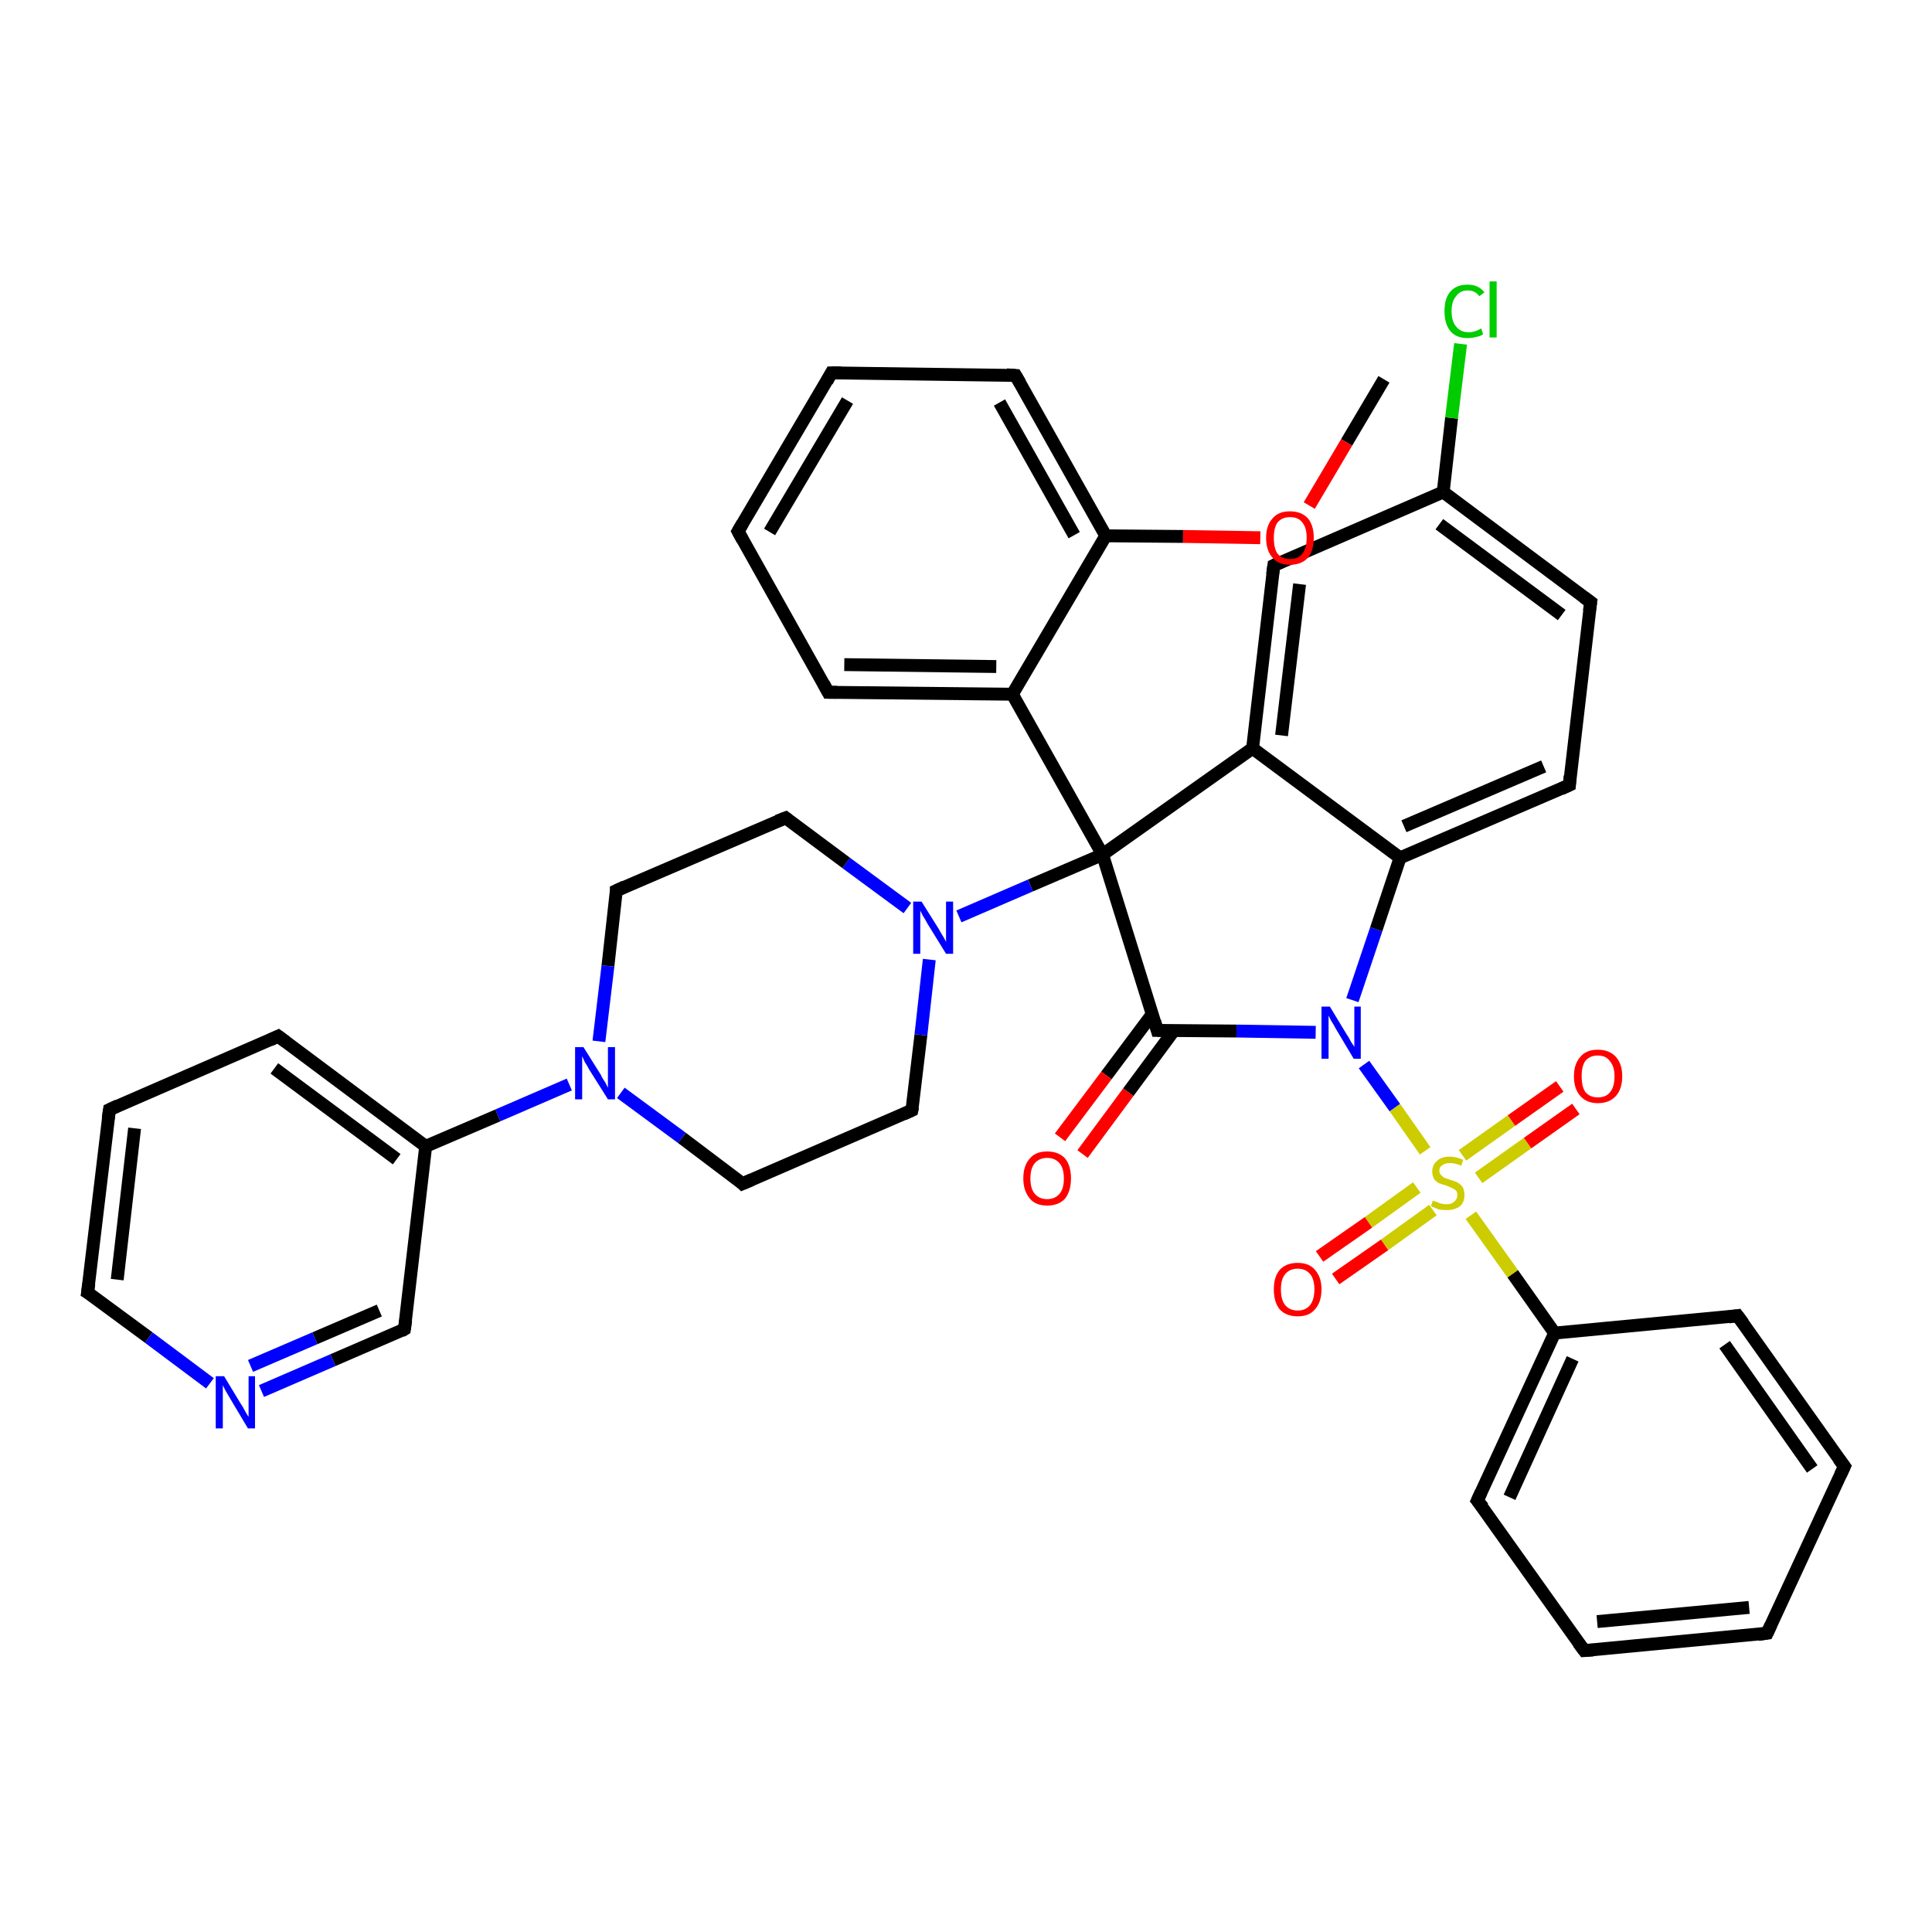 <?xml version='1.0' encoding='iso-8859-1'?>
<svg version='1.1' baseProfile='full'
              xmlns='http://www.w3.org/2000/svg'
                      xmlns:rdkit='http://www.rdkit.org/xml'
                      xmlns:xlink='http://www.w3.org/1999/xlink'
                  xml:space='preserve'
width='300px' height='300px' viewBox='0 0 300 300'>
<!-- END OF HEADER -->
<rect style='opacity:1.0;fill:#FFFFFF;stroke:none' width='300.0' height='300.0' x='0.0' y='0.0'> </rect>
<path class='bond-0 atom-0 atom-1' d='M 214.9,58.9 L 209.1,68.7' style='fill:none;fill-rule:evenodd;stroke:#000000;stroke-width:2.0px;stroke-linecap:butt;stroke-linejoin:miter;stroke-opacity:1' />
<path class='bond-0 atom-0 atom-1' d='M 209.1,68.7 L 203.3,78.5' style='fill:none;fill-rule:evenodd;stroke:#FF0000;stroke-width:2.0px;stroke-linecap:butt;stroke-linejoin:miter;stroke-opacity:1' />
<path class='bond-1 atom-1 atom-2' d='M 195.7,83.5 L 183.7,83.3' style='fill:none;fill-rule:evenodd;stroke:#FF0000;stroke-width:2.0px;stroke-linecap:butt;stroke-linejoin:miter;stroke-opacity:1' />
<path class='bond-1 atom-1 atom-2' d='M 183.7,83.3 L 171.7,83.2' style='fill:none;fill-rule:evenodd;stroke:#000000;stroke-width:2.0px;stroke-linecap:butt;stroke-linejoin:miter;stroke-opacity:1' />
<path class='bond-2 atom-2 atom-3' d='M 171.7,83.2 L 157.7,58.3' style='fill:none;fill-rule:evenodd;stroke:#000000;stroke-width:2.0px;stroke-linecap:butt;stroke-linejoin:miter;stroke-opacity:1' />
<path class='bond-2 atom-2 atom-3' d='M 166.8,83.1 L 155.2,62.5' style='fill:none;fill-rule:evenodd;stroke:#000000;stroke-width:2.0px;stroke-linecap:butt;stroke-linejoin:miter;stroke-opacity:1' />
<path class='bond-3 atom-3 atom-4' d='M 157.7,58.3 L 129.1,57.9' style='fill:none;fill-rule:evenodd;stroke:#000000;stroke-width:2.0px;stroke-linecap:butt;stroke-linejoin:miter;stroke-opacity:1' />
<path class='bond-4 atom-4 atom-5' d='M 129.1,57.9 L 114.6,82.5' style='fill:none;fill-rule:evenodd;stroke:#000000;stroke-width:2.0px;stroke-linecap:butt;stroke-linejoin:miter;stroke-opacity:1' />
<path class='bond-4 atom-4 atom-5' d='M 131.6,62.2 L 119.5,82.6' style='fill:none;fill-rule:evenodd;stroke:#000000;stroke-width:2.0px;stroke-linecap:butt;stroke-linejoin:miter;stroke-opacity:1' />
<path class='bond-5 atom-5 atom-6' d='M 114.6,82.5 L 128.6,107.5' style='fill:none;fill-rule:evenodd;stroke:#000000;stroke-width:2.0px;stroke-linecap:butt;stroke-linejoin:miter;stroke-opacity:1' />
<path class='bond-6 atom-6 atom-7' d='M 128.6,107.5 L 157.2,107.8' style='fill:none;fill-rule:evenodd;stroke:#000000;stroke-width:2.0px;stroke-linecap:butt;stroke-linejoin:miter;stroke-opacity:1' />
<path class='bond-6 atom-6 atom-7' d='M 131.1,103.2 L 154.7,103.5' style='fill:none;fill-rule:evenodd;stroke:#000000;stroke-width:2.0px;stroke-linecap:butt;stroke-linejoin:miter;stroke-opacity:1' />
<path class='bond-7 atom-7 atom-8' d='M 157.2,107.8 L 171.2,132.7' style='fill:none;fill-rule:evenodd;stroke:#000000;stroke-width:2.0px;stroke-linecap:butt;stroke-linejoin:miter;stroke-opacity:1' />
<path class='bond-8 atom-8 atom-9' d='M 171.2,132.7 L 160.0,137.5' style='fill:none;fill-rule:evenodd;stroke:#000000;stroke-width:2.0px;stroke-linecap:butt;stroke-linejoin:miter;stroke-opacity:1' />
<path class='bond-8 atom-8 atom-9' d='M 160.0,137.5 L 148.9,142.3' style='fill:none;fill-rule:evenodd;stroke:#0000FF;stroke-width:2.0px;stroke-linecap:butt;stroke-linejoin:miter;stroke-opacity:1' />
<path class='bond-9 atom-9 atom-10' d='M 140.9,141.0 L 131.4,134.0' style='fill:none;fill-rule:evenodd;stroke:#0000FF;stroke-width:2.0px;stroke-linecap:butt;stroke-linejoin:miter;stroke-opacity:1' />
<path class='bond-9 atom-9 atom-10' d='M 131.4,134.0 L 122.0,127.0' style='fill:none;fill-rule:evenodd;stroke:#000000;stroke-width:2.0px;stroke-linecap:butt;stroke-linejoin:miter;stroke-opacity:1' />
<path class='bond-10 atom-10 atom-11' d='M 122.0,127.0 L 95.7,138.3' style='fill:none;fill-rule:evenodd;stroke:#000000;stroke-width:2.0px;stroke-linecap:butt;stroke-linejoin:miter;stroke-opacity:1' />
<path class='bond-11 atom-11 atom-12' d='M 95.7,138.3 L 94.4,150.0' style='fill:none;fill-rule:evenodd;stroke:#000000;stroke-width:2.0px;stroke-linecap:butt;stroke-linejoin:miter;stroke-opacity:1' />
<path class='bond-11 atom-11 atom-12' d='M 94.4,150.0 L 93.0,161.7' style='fill:none;fill-rule:evenodd;stroke:#0000FF;stroke-width:2.0px;stroke-linecap:butt;stroke-linejoin:miter;stroke-opacity:1' />
<path class='bond-12 atom-12 atom-13' d='M 96.4,169.7 L 105.9,176.7' style='fill:none;fill-rule:evenodd;stroke:#0000FF;stroke-width:2.0px;stroke-linecap:butt;stroke-linejoin:miter;stroke-opacity:1' />
<path class='bond-12 atom-12 atom-13' d='M 105.9,176.7 L 115.3,183.8' style='fill:none;fill-rule:evenodd;stroke:#000000;stroke-width:2.0px;stroke-linecap:butt;stroke-linejoin:miter;stroke-opacity:1' />
<path class='bond-13 atom-13 atom-14' d='M 115.3,183.8 L 141.6,172.4' style='fill:none;fill-rule:evenodd;stroke:#000000;stroke-width:2.0px;stroke-linecap:butt;stroke-linejoin:miter;stroke-opacity:1' />
<path class='bond-14 atom-12 atom-15' d='M 88.4,168.4 L 77.3,173.2' style='fill:none;fill-rule:evenodd;stroke:#0000FF;stroke-width:2.0px;stroke-linecap:butt;stroke-linejoin:miter;stroke-opacity:1' />
<path class='bond-14 atom-12 atom-15' d='M 77.3,173.2 L 66.1,178.0' style='fill:none;fill-rule:evenodd;stroke:#000000;stroke-width:2.0px;stroke-linecap:butt;stroke-linejoin:miter;stroke-opacity:1' />
<path class='bond-15 atom-15 atom-16' d='M 66.1,178.0 L 43.2,160.9' style='fill:none;fill-rule:evenodd;stroke:#000000;stroke-width:2.0px;stroke-linecap:butt;stroke-linejoin:miter;stroke-opacity:1' />
<path class='bond-15 atom-15 atom-16' d='M 61.6,180.0 L 42.6,165.9' style='fill:none;fill-rule:evenodd;stroke:#000000;stroke-width:2.0px;stroke-linecap:butt;stroke-linejoin:miter;stroke-opacity:1' />
<path class='bond-16 atom-16 atom-17' d='M 43.2,160.9 L 17.0,172.3' style='fill:none;fill-rule:evenodd;stroke:#000000;stroke-width:2.0px;stroke-linecap:butt;stroke-linejoin:miter;stroke-opacity:1' />
<path class='bond-17 atom-17 atom-18' d='M 17.0,172.3 L 13.6,200.7' style='fill:none;fill-rule:evenodd;stroke:#000000;stroke-width:2.0px;stroke-linecap:butt;stroke-linejoin:miter;stroke-opacity:1' />
<path class='bond-17 atom-17 atom-18' d='M 20.9,175.2 L 18.2,198.7' style='fill:none;fill-rule:evenodd;stroke:#000000;stroke-width:2.0px;stroke-linecap:butt;stroke-linejoin:miter;stroke-opacity:1' />
<path class='bond-18 atom-18 atom-19' d='M 13.6,200.7 L 23.1,207.7' style='fill:none;fill-rule:evenodd;stroke:#000000;stroke-width:2.0px;stroke-linecap:butt;stroke-linejoin:miter;stroke-opacity:1' />
<path class='bond-18 atom-18 atom-19' d='M 23.1,207.7 L 32.6,214.8' style='fill:none;fill-rule:evenodd;stroke:#0000FF;stroke-width:2.0px;stroke-linecap:butt;stroke-linejoin:miter;stroke-opacity:1' />
<path class='bond-19 atom-19 atom-20' d='M 40.6,216.0 L 51.7,211.2' style='fill:none;fill-rule:evenodd;stroke:#0000FF;stroke-width:2.0px;stroke-linecap:butt;stroke-linejoin:miter;stroke-opacity:1' />
<path class='bond-19 atom-19 atom-20' d='M 51.7,211.2 L 62.8,206.4' style='fill:none;fill-rule:evenodd;stroke:#000000;stroke-width:2.0px;stroke-linecap:butt;stroke-linejoin:miter;stroke-opacity:1' />
<path class='bond-19 atom-19 atom-20' d='M 38.9,212.1 L 48.9,207.8' style='fill:none;fill-rule:evenodd;stroke:#0000FF;stroke-width:2.0px;stroke-linecap:butt;stroke-linejoin:miter;stroke-opacity:1' />
<path class='bond-19 atom-19 atom-20' d='M 48.9,207.8 L 58.9,203.5' style='fill:none;fill-rule:evenodd;stroke:#000000;stroke-width:2.0px;stroke-linecap:butt;stroke-linejoin:miter;stroke-opacity:1' />
<path class='bond-20 atom-8 atom-21' d='M 171.2,132.7 L 179.7,160.0' style='fill:none;fill-rule:evenodd;stroke:#000000;stroke-width:2.0px;stroke-linecap:butt;stroke-linejoin:miter;stroke-opacity:1' />
<path class='bond-21 atom-21 atom-22' d='M 178.9,157.5 L 171.8,167.0' style='fill:none;fill-rule:evenodd;stroke:#000000;stroke-width:2.0px;stroke-linecap:butt;stroke-linejoin:miter;stroke-opacity:1' />
<path class='bond-21 atom-21 atom-22' d='M 171.8,167.0 L 164.6,176.6' style='fill:none;fill-rule:evenodd;stroke:#FF0000;stroke-width:2.0px;stroke-linecap:butt;stroke-linejoin:miter;stroke-opacity:1' />
<path class='bond-21 atom-21 atom-22' d='M 182.3,160.0 L 175.2,169.6' style='fill:none;fill-rule:evenodd;stroke:#000000;stroke-width:2.0px;stroke-linecap:butt;stroke-linejoin:miter;stroke-opacity:1' />
<path class='bond-21 atom-21 atom-22' d='M 175.2,169.6 L 168.1,179.2' style='fill:none;fill-rule:evenodd;stroke:#FF0000;stroke-width:2.0px;stroke-linecap:butt;stroke-linejoin:miter;stroke-opacity:1' />
<path class='bond-22 atom-21 atom-23' d='M 179.7,160.0 L 192.0,160.1' style='fill:none;fill-rule:evenodd;stroke:#000000;stroke-width:2.0px;stroke-linecap:butt;stroke-linejoin:miter;stroke-opacity:1' />
<path class='bond-22 atom-21 atom-23' d='M 192.0,160.1 L 204.3,160.3' style='fill:none;fill-rule:evenodd;stroke:#0000FF;stroke-width:2.0px;stroke-linecap:butt;stroke-linejoin:miter;stroke-opacity:1' />
<path class='bond-23 atom-23 atom-24' d='M 210.0,155.3 L 213.7,144.3' style='fill:none;fill-rule:evenodd;stroke:#0000FF;stroke-width:2.0px;stroke-linecap:butt;stroke-linejoin:miter;stroke-opacity:1' />
<path class='bond-23 atom-23 atom-24' d='M 213.7,144.3 L 217.4,133.2' style='fill:none;fill-rule:evenodd;stroke:#000000;stroke-width:2.0px;stroke-linecap:butt;stroke-linejoin:miter;stroke-opacity:1' />
<path class='bond-24 atom-24 atom-25' d='M 217.4,133.2 L 243.7,121.9' style='fill:none;fill-rule:evenodd;stroke:#000000;stroke-width:2.0px;stroke-linecap:butt;stroke-linejoin:miter;stroke-opacity:1' />
<path class='bond-24 atom-24 atom-25' d='M 218.0,128.3 L 239.7,119.0' style='fill:none;fill-rule:evenodd;stroke:#000000;stroke-width:2.0px;stroke-linecap:butt;stroke-linejoin:miter;stroke-opacity:1' />
<path class='bond-25 atom-25 atom-26' d='M 243.7,121.9 L 247.0,93.5' style='fill:none;fill-rule:evenodd;stroke:#000000;stroke-width:2.0px;stroke-linecap:butt;stroke-linejoin:miter;stroke-opacity:1' />
<path class='bond-26 atom-26 atom-27' d='M 247.0,93.5 L 224.1,76.4' style='fill:none;fill-rule:evenodd;stroke:#000000;stroke-width:2.0px;stroke-linecap:butt;stroke-linejoin:miter;stroke-opacity:1' />
<path class='bond-26 atom-26 atom-27' d='M 242.5,95.5 L 223.5,81.4' style='fill:none;fill-rule:evenodd;stroke:#000000;stroke-width:2.0px;stroke-linecap:butt;stroke-linejoin:miter;stroke-opacity:1' />
<path class='bond-27 atom-27 atom-28' d='M 224.1,76.4 L 225.4,64.9' style='fill:none;fill-rule:evenodd;stroke:#000000;stroke-width:2.0px;stroke-linecap:butt;stroke-linejoin:miter;stroke-opacity:1' />
<path class='bond-27 atom-27 atom-28' d='M 225.4,64.9 L 226.8,53.4' style='fill:none;fill-rule:evenodd;stroke:#00CC00;stroke-width:2.0px;stroke-linecap:butt;stroke-linejoin:miter;stroke-opacity:1' />
<path class='bond-28 atom-27 atom-29' d='M 224.1,76.4 L 197.8,87.8' style='fill:none;fill-rule:evenodd;stroke:#000000;stroke-width:2.0px;stroke-linecap:butt;stroke-linejoin:miter;stroke-opacity:1' />
<path class='bond-29 atom-29 atom-30' d='M 197.8,87.8 L 194.5,116.2' style='fill:none;fill-rule:evenodd;stroke:#000000;stroke-width:2.0px;stroke-linecap:butt;stroke-linejoin:miter;stroke-opacity:1' />
<path class='bond-29 atom-29 atom-30' d='M 201.8,90.7 L 199.0,114.2' style='fill:none;fill-rule:evenodd;stroke:#000000;stroke-width:2.0px;stroke-linecap:butt;stroke-linejoin:miter;stroke-opacity:1' />
<path class='bond-30 atom-23 atom-31' d='M 211.8,165.3 L 216.6,172.0' style='fill:none;fill-rule:evenodd;stroke:#0000FF;stroke-width:2.0px;stroke-linecap:butt;stroke-linejoin:miter;stroke-opacity:1' />
<path class='bond-30 atom-23 atom-31' d='M 216.6,172.0 L 221.3,178.7' style='fill:none;fill-rule:evenodd;stroke:#CCCC00;stroke-width:2.0px;stroke-linecap:butt;stroke-linejoin:miter;stroke-opacity:1' />
<path class='bond-31 atom-31 atom-32' d='M 229.6,182.9 L 237.2,177.5' style='fill:none;fill-rule:evenodd;stroke:#CCCC00;stroke-width:2.0px;stroke-linecap:butt;stroke-linejoin:miter;stroke-opacity:1' />
<path class='bond-31 atom-31 atom-32' d='M 237.2,177.5 L 244.7,172.2' style='fill:none;fill-rule:evenodd;stroke:#FF0000;stroke-width:2.0px;stroke-linecap:butt;stroke-linejoin:miter;stroke-opacity:1' />
<path class='bond-31 atom-31 atom-32' d='M 227.1,179.4 L 234.7,174.0' style='fill:none;fill-rule:evenodd;stroke:#CCCC00;stroke-width:2.0px;stroke-linecap:butt;stroke-linejoin:miter;stroke-opacity:1' />
<path class='bond-31 atom-31 atom-32' d='M 234.7,174.0 L 242.2,168.7' style='fill:none;fill-rule:evenodd;stroke:#FF0000;stroke-width:2.0px;stroke-linecap:butt;stroke-linejoin:miter;stroke-opacity:1' />
<path class='bond-32 atom-31 atom-33' d='M 220.0,184.4 L 212.5,189.8' style='fill:none;fill-rule:evenodd;stroke:#CCCC00;stroke-width:2.0px;stroke-linecap:butt;stroke-linejoin:miter;stroke-opacity:1' />
<path class='bond-32 atom-31 atom-33' d='M 212.5,189.8 L 204.9,195.1' style='fill:none;fill-rule:evenodd;stroke:#FF0000;stroke-width:2.0px;stroke-linecap:butt;stroke-linejoin:miter;stroke-opacity:1' />
<path class='bond-32 atom-31 atom-33' d='M 222.5,187.9 L 215.0,193.3' style='fill:none;fill-rule:evenodd;stroke:#CCCC00;stroke-width:2.0px;stroke-linecap:butt;stroke-linejoin:miter;stroke-opacity:1' />
<path class='bond-32 atom-31 atom-33' d='M 215.0,193.3 L 207.4,198.6' style='fill:none;fill-rule:evenodd;stroke:#FF0000;stroke-width:2.0px;stroke-linecap:butt;stroke-linejoin:miter;stroke-opacity:1' />
<path class='bond-33 atom-31 atom-34' d='M 228.4,188.7 L 234.9,197.8' style='fill:none;fill-rule:evenodd;stroke:#CCCC00;stroke-width:2.0px;stroke-linecap:butt;stroke-linejoin:miter;stroke-opacity:1' />
<path class='bond-33 atom-31 atom-34' d='M 234.9,197.8 L 241.4,207.0' style='fill:none;fill-rule:evenodd;stroke:#000000;stroke-width:2.0px;stroke-linecap:butt;stroke-linejoin:miter;stroke-opacity:1' />
<path class='bond-34 atom-34 atom-35' d='M 241.4,207.0 L 229.4,233.0' style='fill:none;fill-rule:evenodd;stroke:#000000;stroke-width:2.0px;stroke-linecap:butt;stroke-linejoin:miter;stroke-opacity:1' />
<path class='bond-34 atom-34 atom-35' d='M 244.2,211.0 L 234.4,232.5' style='fill:none;fill-rule:evenodd;stroke:#000000;stroke-width:2.0px;stroke-linecap:butt;stroke-linejoin:miter;stroke-opacity:1' />
<path class='bond-35 atom-35 atom-36' d='M 229.4,233.0 L 246.0,256.3' style='fill:none;fill-rule:evenodd;stroke:#000000;stroke-width:2.0px;stroke-linecap:butt;stroke-linejoin:miter;stroke-opacity:1' />
<path class='bond-36 atom-36 atom-37' d='M 246.0,256.3 L 274.4,253.6' style='fill:none;fill-rule:evenodd;stroke:#000000;stroke-width:2.0px;stroke-linecap:butt;stroke-linejoin:miter;stroke-opacity:1' />
<path class='bond-36 atom-36 atom-37' d='M 248.0,251.8 L 271.6,249.6' style='fill:none;fill-rule:evenodd;stroke:#000000;stroke-width:2.0px;stroke-linecap:butt;stroke-linejoin:miter;stroke-opacity:1' />
<path class='bond-37 atom-37 atom-38' d='M 274.4,253.6 L 286.4,227.7' style='fill:none;fill-rule:evenodd;stroke:#000000;stroke-width:2.0px;stroke-linecap:butt;stroke-linejoin:miter;stroke-opacity:1' />
<path class='bond-38 atom-38 atom-39' d='M 286.4,227.7 L 269.8,204.3' style='fill:none;fill-rule:evenodd;stroke:#000000;stroke-width:2.0px;stroke-linecap:butt;stroke-linejoin:miter;stroke-opacity:1' />
<path class='bond-38 atom-38 atom-39' d='M 281.4,228.1 L 267.8,208.8' style='fill:none;fill-rule:evenodd;stroke:#000000;stroke-width:2.0px;stroke-linecap:butt;stroke-linejoin:miter;stroke-opacity:1' />
<path class='bond-39 atom-7 atom-2' d='M 157.2,107.8 L 171.7,83.2' style='fill:none;fill-rule:evenodd;stroke:#000000;stroke-width:2.0px;stroke-linecap:butt;stroke-linejoin:miter;stroke-opacity:1' />
<path class='bond-40 atom-30 atom-8' d='M 194.5,116.2 L 171.2,132.7' style='fill:none;fill-rule:evenodd;stroke:#000000;stroke-width:2.0px;stroke-linecap:butt;stroke-linejoin:miter;stroke-opacity:1' />
<path class='bond-41 atom-39 atom-34' d='M 269.8,204.3 L 241.4,207.0' style='fill:none;fill-rule:evenodd;stroke:#000000;stroke-width:2.0px;stroke-linecap:butt;stroke-linejoin:miter;stroke-opacity:1' />
<path class='bond-42 atom-14 atom-9' d='M 141.6,172.4 L 143.0,160.7' style='fill:none;fill-rule:evenodd;stroke:#000000;stroke-width:2.0px;stroke-linecap:butt;stroke-linejoin:miter;stroke-opacity:1' />
<path class='bond-42 atom-14 atom-9' d='M 143.0,160.7 L 144.3,149.0' style='fill:none;fill-rule:evenodd;stroke:#0000FF;stroke-width:2.0px;stroke-linecap:butt;stroke-linejoin:miter;stroke-opacity:1' />
<path class='bond-43 atom-20 atom-15' d='M 62.8,206.4 L 66.1,178.0' style='fill:none;fill-rule:evenodd;stroke:#000000;stroke-width:2.0px;stroke-linecap:butt;stroke-linejoin:miter;stroke-opacity:1' />
<path class='bond-44 atom-30 atom-24' d='M 194.5,116.2 L 217.4,133.2' style='fill:none;fill-rule:evenodd;stroke:#000000;stroke-width:2.0px;stroke-linecap:butt;stroke-linejoin:miter;stroke-opacity:1' />
<path d='M 158.4,59.5 L 157.7,58.3 L 156.3,58.2' style='fill:none;stroke:#000000;stroke-width:2.0px;stroke-linecap:butt;stroke-linejoin:miter;stroke-opacity:1;' />
<path d='M 130.6,57.9 L 129.1,57.9 L 128.4,59.2' style='fill:none;stroke:#000000;stroke-width:2.0px;stroke-linecap:butt;stroke-linejoin:miter;stroke-opacity:1;' />
<path d='M 115.3,81.3 L 114.6,82.5 L 115.3,83.8' style='fill:none;stroke:#000000;stroke-width:2.0px;stroke-linecap:butt;stroke-linejoin:miter;stroke-opacity:1;' />
<path d='M 127.9,106.2 L 128.6,107.5 L 130.0,107.5' style='fill:none;stroke:#000000;stroke-width:2.0px;stroke-linecap:butt;stroke-linejoin:miter;stroke-opacity:1;' />
<path d='M 122.4,127.3 L 122.0,127.0 L 120.7,127.5' style='fill:none;stroke:#000000;stroke-width:2.0px;stroke-linecap:butt;stroke-linejoin:miter;stroke-opacity:1;' />
<path d='M 97.0,137.7 L 95.7,138.3 L 95.7,138.9' style='fill:none;stroke:#000000;stroke-width:2.0px;stroke-linecap:butt;stroke-linejoin:miter;stroke-opacity:1;' />
<path d='M 114.9,183.4 L 115.3,183.8 L 116.7,183.2' style='fill:none;stroke:#000000;stroke-width:2.0px;stroke-linecap:butt;stroke-linejoin:miter;stroke-opacity:1;' />
<path d='M 140.3,173.0 L 141.6,172.4 L 141.7,171.9' style='fill:none;stroke:#000000;stroke-width:2.0px;stroke-linecap:butt;stroke-linejoin:miter;stroke-opacity:1;' />
<path d='M 44.4,161.8 L 43.2,160.9 L 41.9,161.5' style='fill:none;stroke:#000000;stroke-width:2.0px;stroke-linecap:butt;stroke-linejoin:miter;stroke-opacity:1;' />
<path d='M 18.3,171.7 L 17.0,172.3 L 16.8,173.7' style='fill:none;stroke:#000000;stroke-width:2.0px;stroke-linecap:butt;stroke-linejoin:miter;stroke-opacity:1;' />
<path d='M 13.8,199.3 L 13.6,200.7 L 14.1,201.0' style='fill:none;stroke:#000000;stroke-width:2.0px;stroke-linecap:butt;stroke-linejoin:miter;stroke-opacity:1;' />
<path d='M 62.3,206.7 L 62.8,206.4 L 63.0,205.0' style='fill:none;stroke:#000000;stroke-width:2.0px;stroke-linecap:butt;stroke-linejoin:miter;stroke-opacity:1;' />
<path d='M 179.3,158.6 L 179.7,160.0 L 180.3,160.0' style='fill:none;stroke:#000000;stroke-width:2.0px;stroke-linecap:butt;stroke-linejoin:miter;stroke-opacity:1;' />
<path d='M 242.4,122.5 L 243.7,121.9 L 243.8,120.5' style='fill:none;stroke:#000000;stroke-width:2.0px;stroke-linecap:butt;stroke-linejoin:miter;stroke-opacity:1;' />
<path d='M 246.8,94.9 L 247.0,93.5 L 245.9,92.7' style='fill:none;stroke:#000000;stroke-width:2.0px;stroke-linecap:butt;stroke-linejoin:miter;stroke-opacity:1;' />
<path d='M 199.1,87.2 L 197.8,87.8 L 197.6,89.2' style='fill:none;stroke:#000000;stroke-width:2.0px;stroke-linecap:butt;stroke-linejoin:miter;stroke-opacity:1;' />
<path d='M 230.0,231.7 L 229.4,233.0 L 230.3,234.1' style='fill:none;stroke:#000000;stroke-width:2.0px;stroke-linecap:butt;stroke-linejoin:miter;stroke-opacity:1;' />
<path d='M 245.1,255.1 L 246.0,256.3 L 247.4,256.2' style='fill:none;stroke:#000000;stroke-width:2.0px;stroke-linecap:butt;stroke-linejoin:miter;stroke-opacity:1;' />
<path d='M 273.0,253.8 L 274.4,253.6 L 275.0,252.3' style='fill:none;stroke:#000000;stroke-width:2.0px;stroke-linecap:butt;stroke-linejoin:miter;stroke-opacity:1;' />
<path d='M 285.8,229.0 L 286.4,227.7 L 285.5,226.5' style='fill:none;stroke:#000000;stroke-width:2.0px;stroke-linecap:butt;stroke-linejoin:miter;stroke-opacity:1;' />
<path d='M 270.7,205.5 L 269.8,204.3 L 268.4,204.5' style='fill:none;stroke:#000000;stroke-width:2.0px;stroke-linecap:butt;stroke-linejoin:miter;stroke-opacity:1;' />
<path class='atom-1' d='M 196.6 83.5
Q 196.6 81.6, 197.6 80.5
Q 198.5 79.4, 200.3 79.4
Q 202.1 79.4, 203.1 80.5
Q 204.0 81.6, 204.0 83.5
Q 204.0 85.5, 203.1 86.6
Q 202.1 87.7, 200.3 87.7
Q 198.5 87.7, 197.6 86.6
Q 196.6 85.5, 196.6 83.5
M 200.3 86.8
Q 201.6 86.8, 202.2 86.0
Q 202.9 85.2, 202.9 83.5
Q 202.9 81.9, 202.2 81.1
Q 201.6 80.3, 200.3 80.3
Q 199.1 80.3, 198.4 81.1
Q 197.8 81.9, 197.8 83.5
Q 197.8 85.2, 198.4 86.0
Q 199.1 86.8, 200.3 86.8
' fill='#FF0000'/>
<path class='atom-9' d='M 143.1 140.0
L 145.8 144.3
Q 146.0 144.7, 146.5 145.5
Q 146.9 146.2, 146.9 146.3
L 146.9 140.0
L 148.0 140.0
L 148.0 148.1
L 146.9 148.1
L 144.0 143.4
Q 143.7 142.8, 143.3 142.2
Q 143.0 141.6, 142.9 141.4
L 142.9 148.1
L 141.8 148.1
L 141.8 140.0
L 143.1 140.0
' fill='#0000FF'/>
<path class='atom-12' d='M 90.6 162.6
L 93.3 166.9
Q 93.5 167.4, 94.0 168.1
Q 94.4 168.9, 94.4 168.9
L 94.4 162.6
L 95.5 162.6
L 95.5 170.7
L 94.4 170.7
L 91.5 166.1
Q 91.2 165.5, 90.8 164.9
Q 90.5 164.2, 90.4 164.0
L 90.4 170.7
L 89.3 170.7
L 89.3 162.6
L 90.6 162.6
' fill='#0000FF'/>
<path class='atom-19' d='M 34.8 213.7
L 37.4 218.0
Q 37.7 218.4, 38.1 219.2
Q 38.5 219.9, 38.6 220.0
L 38.6 213.7
L 39.6 213.7
L 39.6 221.8
L 38.5 221.8
L 35.7 217.1
Q 35.4 216.6, 35.0 215.9
Q 34.7 215.3, 34.6 215.1
L 34.6 221.8
L 33.5 221.8
L 33.5 213.7
L 34.8 213.7
' fill='#0000FF'/>
<path class='atom-22' d='M 158.9 183.0
Q 158.9 181.0, 159.9 179.9
Q 160.8 178.8, 162.6 178.8
Q 164.4 178.8, 165.4 179.9
Q 166.3 181.0, 166.3 183.0
Q 166.3 184.9, 165.4 186.1
Q 164.4 187.2, 162.6 187.2
Q 160.8 187.2, 159.9 186.1
Q 158.9 184.9, 158.9 183.0
M 162.6 186.2
Q 163.8 186.2, 164.5 185.4
Q 165.2 184.6, 165.2 183.0
Q 165.2 181.4, 164.5 180.6
Q 163.8 179.8, 162.6 179.8
Q 161.4 179.8, 160.7 180.6
Q 160.0 181.4, 160.0 183.0
Q 160.0 184.6, 160.7 185.4
Q 161.4 186.2, 162.6 186.2
' fill='#FF0000'/>
<path class='atom-23' d='M 206.5 156.3
L 209.1 160.6
Q 209.4 161.0, 209.8 161.8
Q 210.3 162.5, 210.3 162.6
L 210.3 156.3
L 211.3 156.3
L 211.3 164.4
L 210.2 164.4
L 207.4 159.7
Q 207.1 159.1, 206.7 158.5
Q 206.4 157.9, 206.3 157.7
L 206.3 164.4
L 205.2 164.4
L 205.2 156.3
L 206.5 156.3
' fill='#0000FF'/>
<path class='atom-28' d='M 224.3 48.3
Q 224.3 46.3, 225.2 45.3
Q 226.1 44.2, 227.9 44.2
Q 229.6 44.2, 230.5 45.4
L 229.7 46.0
Q 229.1 45.1, 227.9 45.1
Q 226.7 45.1, 226.1 46.0
Q 225.4 46.8, 225.4 48.3
Q 225.4 49.9, 226.1 50.7
Q 226.8 51.6, 228.1 51.6
Q 229.0 51.6, 230.0 51.0
L 230.3 51.9
Q 229.9 52.2, 229.3 52.3
Q 228.6 52.5, 227.9 52.5
Q 226.1 52.5, 225.2 51.4
Q 224.3 50.3, 224.3 48.3
' fill='#00CC00'/>
<path class='atom-28' d='M 231.3 43.7
L 232.4 43.7
L 232.4 52.4
L 231.3 52.4
L 231.3 43.7
' fill='#00CC00'/>
<path class='atom-31' d='M 222.5 186.4
Q 222.6 186.5, 223.0 186.6
Q 223.4 186.8, 223.8 186.9
Q 224.2 187.0, 224.6 187.0
Q 225.4 187.0, 225.8 186.6
Q 226.3 186.2, 226.3 185.6
Q 226.3 185.1, 226.1 184.9
Q 225.8 184.6, 225.5 184.5
Q 225.1 184.3, 224.6 184.1
Q 223.9 183.9, 223.4 183.7
Q 223.0 183.5, 222.7 183.1
Q 222.4 182.6, 222.4 181.9
Q 222.4 180.9, 223.1 180.3
Q 223.8 179.6, 225.1 179.6
Q 226.1 179.6, 227.2 180.1
L 226.9 181.0
Q 225.9 180.6, 225.2 180.6
Q 224.4 180.6, 224.0 180.9
Q 223.5 181.2, 223.5 181.8
Q 223.5 182.2, 223.8 182.5
Q 224.0 182.7, 224.3 182.9
Q 224.6 183.0, 225.2 183.2
Q 225.9 183.4, 226.3 183.6
Q 226.8 183.9, 227.1 184.3
Q 227.4 184.8, 227.4 185.6
Q 227.4 186.7, 226.7 187.3
Q 225.9 187.9, 224.7 187.9
Q 223.9 187.9, 223.4 187.8
Q 222.9 187.6, 222.2 187.3
L 222.5 186.4
' fill='#CCCC00'/>
<path class='atom-32' d='M 244.4 167.1
Q 244.4 165.2, 245.4 164.1
Q 246.3 163.0, 248.1 163.0
Q 249.9 163.0, 250.9 164.1
Q 251.9 165.2, 251.9 167.1
Q 251.9 169.1, 250.9 170.2
Q 249.9 171.3, 248.1 171.3
Q 246.4 171.3, 245.4 170.2
Q 244.4 169.1, 244.4 167.1
M 248.1 170.4
Q 249.4 170.4, 250.0 169.6
Q 250.7 168.8, 250.7 167.1
Q 250.7 165.6, 250.0 164.8
Q 249.4 163.9, 248.1 163.9
Q 246.9 163.9, 246.2 164.7
Q 245.6 165.5, 245.6 167.1
Q 245.6 168.8, 246.2 169.6
Q 246.9 170.4, 248.1 170.4
' fill='#FF0000'/>
<path class='atom-33' d='M 197.8 200.2
Q 197.8 198.3, 198.7 197.2
Q 199.7 196.1, 201.5 196.1
Q 203.3 196.1, 204.2 197.2
Q 205.2 198.3, 205.2 200.2
Q 205.2 202.2, 204.2 203.3
Q 203.3 204.4, 201.5 204.4
Q 199.7 204.4, 198.7 203.3
Q 197.8 202.2, 197.8 200.2
M 201.5 203.5
Q 202.7 203.5, 203.4 202.7
Q 204.1 201.8, 204.1 200.2
Q 204.1 198.6, 203.4 197.8
Q 202.7 197.0, 201.5 197.0
Q 200.3 197.0, 199.6 197.8
Q 198.9 198.6, 198.9 200.2
Q 198.9 201.9, 199.6 202.7
Q 200.3 203.5, 201.5 203.5
' fill='#FF0000'/>
</svg>
